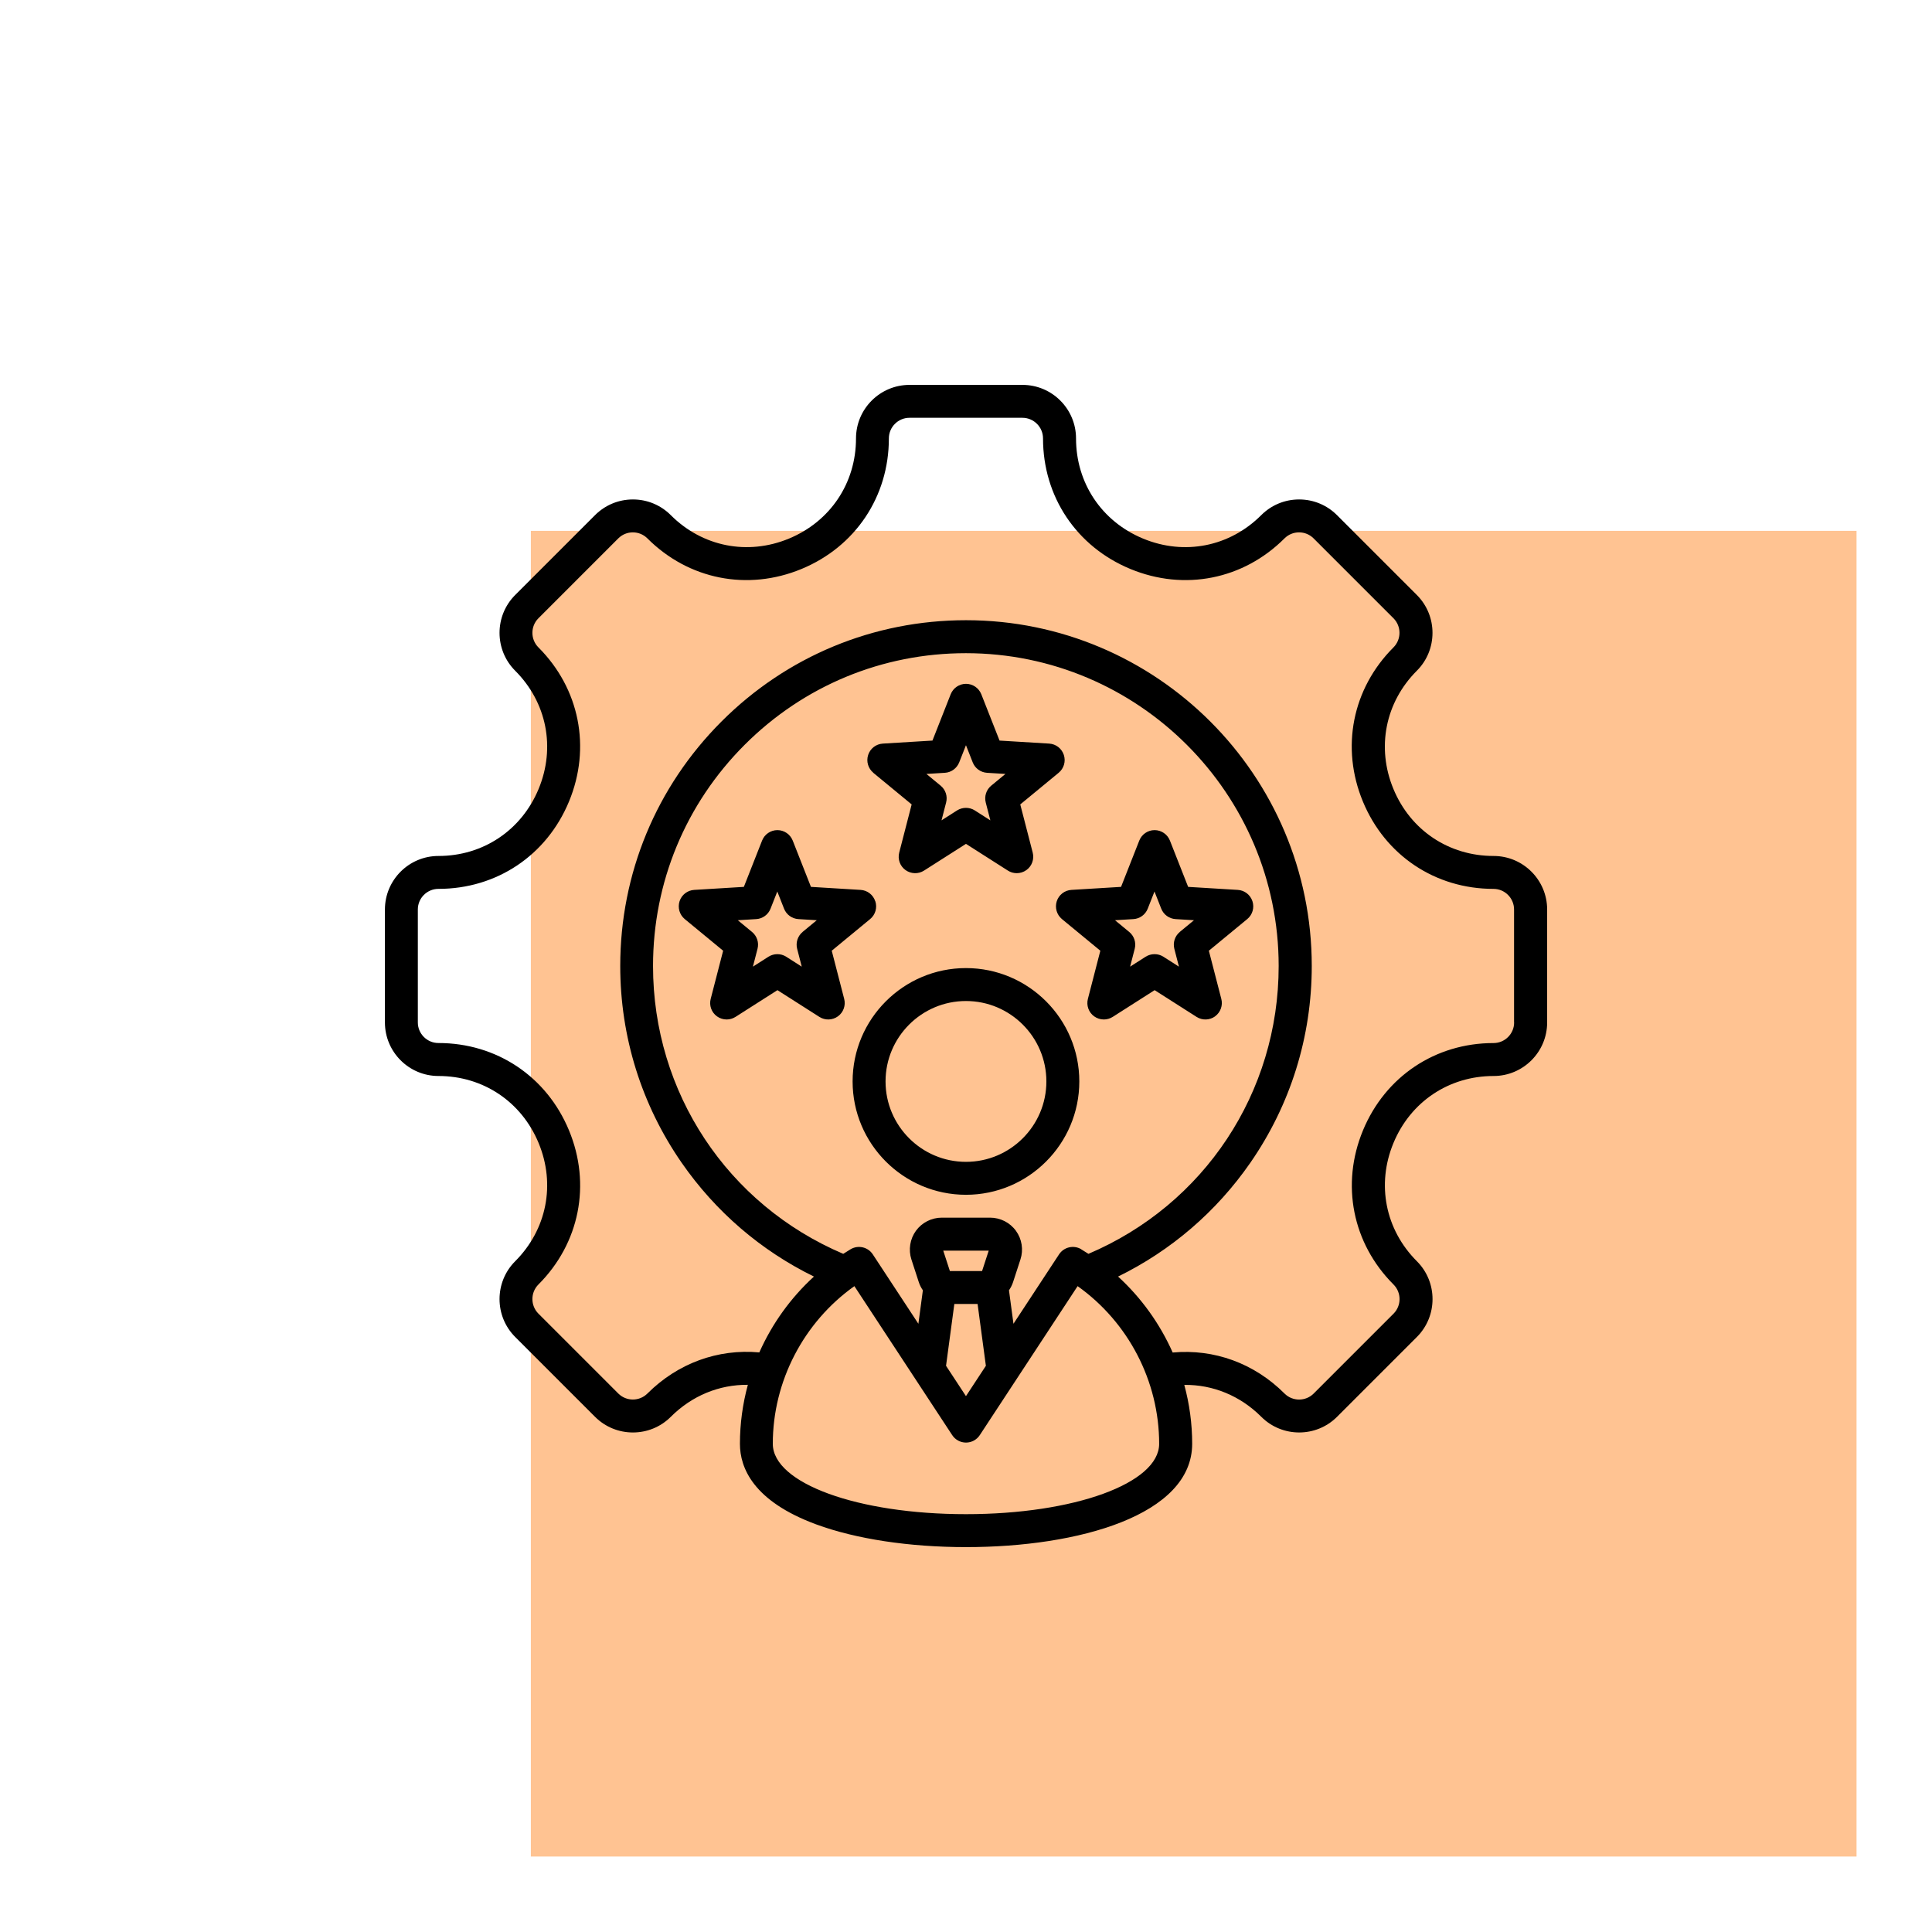 <svg xmlns="http://www.w3.org/2000/svg" id="Layer_1" viewBox="0 0 512 512"><defs><style>.cls-1,.cls-2{stroke-width:0px;}.cls-2{fill:#ffc392;}</style></defs><rect class="cls-2" x="140.68" y="140.68" width="351.32" height="351.32"></rect><path class="cls-1" d="m395.81,226.84c-11.83,0-22-6.8-26.54-17.76-4.54-10.95-2.16-22.96,6.21-31.33,5.53-5.53,5.53-14.54,0-20.07l-21.16-21.16c-2.68-2.68-6.25-4.16-10.04-4.16s-7.36,1.48-10.04,4.16c-8.37,8.37-20.37,10.75-31.32,6.21-10.95-4.54-17.76-14.71-17.76-26.54,0-7.83-6.37-14.19-14.19-14.19h-29.93c-7.83,0-14.19,6.37-14.19,14.19,0,11.83-6.81,22-17.76,26.54s-22.96,2.16-31.32-6.21c-2.68-2.68-6.25-4.16-10.04-4.16s-7.36,1.48-10.04,4.16l-21.16,21.16c-5.53,5.53-5.53,14.54,0,20.07,8.37,8.37,10.75,20.37,6.21,31.33-4.54,10.95-14.71,17.76-26.54,17.76-7.83,0-14.19,6.37-14.19,14.19v29.93c0,7.83,6.37,14.19,14.19,14.19,11.83,0,22,6.8,26.54,17.76,4.54,10.95,2.16,22.96-6.21,31.33-5.53,5.53-5.53,14.54,0,20.07l21.16,21.16c2.77,2.77,6.4,4.15,10.04,4.15s7.27-1.38,10.04-4.15c5.6-5.6,12.84-8.56,20.42-8.48-1.37,5.04-2.1,10.29-2.1,15.63,0,6.35,3.51,15.2,20.22,21.36,10.55,3.88,24.65,6.02,39.71,6.02,29.83,0,59.92-8.47,59.92-27.38,0-5.33-.72-10.57-2.09-15.61,7.58-.09,14.82,2.87,20.41,8.46,5.53,5.53,14.54,5.53,20.07,0l21.16-21.16c5.53-5.53,5.53-14.54,0-20.07-8.37-8.37-10.75-20.37-6.21-31.33,4.54-10.95,14.71-17.76,26.54-17.76,7.83,0,14.19-6.37,14.19-14.19v-29.93c0-7.83-6.37-14.19-14.19-14.19h0Zm-139.81,174.43c-28.71,0-51.2-8.19-51.2-18.65,0-16.59,8.19-32.24,21.62-41.78l25.93,39.49c.81,1.23,2.18,1.97,3.65,1.97s2.84-.74,3.65-1.97l25.93-39.49c13.43,9.54,21.61,25.19,21.61,41.78,0,10.46-22.49,18.65-51.2,18.65h0Zm30.54-70.21c-2.01-1.19-4.6-.59-5.88,1.36l-12.08,18.39-1.19-8.87c.46-.67.84-1.41,1.1-2.22l1.94-5.96c.84-2.57.39-5.41-1.2-7.59-1.58-2.18-4.14-3.48-6.85-3.48h-12.8c-2.7,0-5.26,1.3-6.85,3.48-1.58,2.18-2.03,5.02-1.2,7.59l1.94,5.96c.26.81.64,1.55,1.1,2.22l-1.19,8.87-12.08-18.39c-1.28-1.95-3.87-2.55-5.88-1.36-.66.39-1.31.8-1.95,1.22-30.69-13.06-50.41-42.75-50.41-76.28,0-22.14,8.62-42.96,24.28-58.62,15.66-15.66,36.48-24.28,58.62-24.28,45.71,0,82.9,37.19,82.9,82.9,0,33.53-19.71,63.22-50.41,76.28-.64-.42-1.29-.82-1.95-1.22Zm-26.28,5.78h-8.53l-1.76-5.41h12.05l-1.76,5.41Zm-7.35,8.73h6.16l2.2,16.38-5.28,8.04-5.28-8.04,2.2-16.38Zm148.35-74.61c0,3.01-2.45,5.46-5.46,5.46-15.43,0-28.69,8.87-34.6,23.15-5.91,14.28-2.81,29.93,8.1,40.84,2.13,2.13,2.13,5.6,0,7.73l-21.16,21.16c-2.13,2.13-5.6,2.13-7.73,0-8.02-8.02-18.66-11.88-29.64-10.87-3.37-7.6-8.29-14.47-14.47-20.13,14.03-6.87,26.06-17.19,35.06-30.17,10.64-15.36,16.27-33.39,16.27-52.14,0-50.53-41.11-91.63-91.63-91.63-24.48,0-47.49,9.53-64.79,26.84-17.31,17.31-26.84,40.32-26.84,64.79,0,18.75,5.63,36.78,16.27,52.14,9,12.98,21.02,23.3,35.06,30.17-6.18,5.65-11.1,12.52-14.47,20.1-10.98-1-21.62,2.87-29.65,10.89-2.13,2.13-5.6,2.13-7.73,0l-21.16-21.16c-2.13-2.13-2.13-5.6,0-7.73,10.91-10.91,14.02-26.56,8.1-40.84-5.91-14.28-19.17-23.15-34.6-23.15-3.01,0-5.46-2.45-5.46-5.46v-29.93c0-3.01,2.45-5.46,5.46-5.46,15.43,0,28.69-8.87,34.6-23.15,5.91-14.28,2.81-29.93-8.1-40.84-2.13-2.13-2.13-5.6,0-7.73l21.16-21.16c1.03-1.03,2.4-1.6,3.86-1.6s2.83.57,3.86,1.6c10.91,10.91,26.56,14.01,40.84,8.1,14.28-5.91,23.15-19.17,23.15-34.6,0-3.01,2.45-5.46,5.46-5.46h29.93c3.01,0,5.46,2.45,5.46,5.46,0,15.43,8.87,28.69,23.15,34.6,14.28,5.91,29.93,2.81,40.84-8.1,1.03-1.03,2.4-1.6,3.86-1.6s2.83.57,3.86,1.6l21.16,21.16c2.13,2.13,2.13,5.6,0,7.73-10.91,10.91-14.02,26.56-8.1,40.84,5.91,14.28,19.17,23.15,34.6,23.15,3.01,0,5.46,2.45,5.46,5.46v29.93Zm-145.27-14.41c-16.57,0-30.04,13.48-30.04,30.04s13.48,30.04,30.04,30.04,30.04-13.48,30.04-30.04-13.48-30.04-30.04-30.04h0Zm0,51.35c-11.75,0-21.31-9.56-21.31-21.31s9.56-21.31,21.31-21.31,21.31,9.56,21.31,21.31-9.56,21.31-21.31,21.31h0Zm-24.57-103.11l10.18,8.39-3.3,12.77c-.45,1.74.21,3.57,1.66,4.62,1.45,1.05,3.4,1.11,4.91.15l11.12-7.09,11.12,7.09c.72.46,1.53.68,2.34.68.9,0,1.8-.28,2.57-.83,1.45-1.05,2.11-2.89,1.66-4.62l-3.3-12.77,10.18-8.39c1.38-1.14,1.93-3.01,1.37-4.72s-2.09-2.9-3.88-3.01l-13.16-.8-4.83-12.27c-.66-1.67-2.27-2.77-4.06-2.77s-3.4,1.1-4.06,2.77l-4.83,12.27-13.16.8c-1.79.11-3.33,1.3-3.88,3.01-.56,1.71,0,3.58,1.37,4.72h0Zm18.98.01c1.69-.1,3.17-1.18,3.8-2.76l1.79-4.55,1.79,4.55c.62,1.58,2.1,2.65,3.79,2.76l4.88.3-3.77,3.11c-1.31,1.08-1.87,2.82-1.45,4.46l1.22,4.73-4.12-2.63c-.72-.46-1.53-.68-2.35-.68s-1.63.23-2.35.68l-4.12,2.63,1.22-4.73c.43-1.64-.14-3.38-1.45-4.46l-3.77-3.11,4.88-.3Zm-18.45,34.04c-.55-1.71-2.09-2.9-3.88-3.01l-13.16-.8-4.83-12.27c-.66-1.67-2.27-2.77-4.06-2.77s-3.4,1.1-4.06,2.77l-4.83,12.27-13.16.8c-1.79.11-3.33,1.3-3.88,3.01s0,3.58,1.37,4.72l10.18,8.39-3.3,12.77c-.45,1.74.21,3.57,1.66,4.62.76.55,1.66.83,2.57.83.81,0,1.63-.23,2.34-.68l11.12-7.09,11.12,7.09c1.51.96,3.46.9,4.91-.15,1.45-1.05,2.11-2.89,1.66-4.62l-3.3-12.77,10.18-8.39c1.38-1.14,1.93-3.01,1.37-4.72h0Zm-19.25,8.14c-1.31,1.08-1.87,2.82-1.45,4.46l1.22,4.73-4.12-2.63c-.72-.46-1.53-.68-2.35-.68s-1.63.23-2.35.68l-4.12,2.63,1.22-4.73c.43-1.64-.14-3.38-1.45-4.46l-3.77-3.11,4.88-.3c1.69-.1,3.17-1.18,3.79-2.76l1.79-4.55,1.79,4.55c.62,1.58,2.1,2.65,3.79,2.76l4.88.3-3.77,3.11Zm109.3,22.36c1.45-1.05,2.11-2.89,1.66-4.62l-3.3-12.77,10.18-8.39c1.38-1.14,1.93-3.01,1.37-4.72s-2.09-2.9-3.88-3.01l-13.16-.8-4.83-12.27c-.66-1.67-2.27-2.77-4.06-2.77s-3.4,1.1-4.06,2.77l-4.83,12.27-13.16.8c-1.79.11-3.33,1.3-3.88,3.01s0,3.58,1.37,4.72l10.18,8.39-3.3,12.77c-.45,1.74.21,3.57,1.66,4.62.76.55,1.66.83,2.57.83.81,0,1.63-.23,2.34-.68l11.12-7.09,11.12,7.09c1.51.96,3.46.9,4.91-.15h0Zm-9.34-22.36c-1.31,1.08-1.87,2.82-1.45,4.46l1.22,4.73-4.12-2.63c-.72-.46-1.53-.68-2.35-.68s-1.63.23-2.35.68l-4.12,2.63,1.22-4.73c.43-1.64-.14-3.38-1.45-4.46l-3.77-3.11,4.88-.3c1.69-.1,3.17-1.18,3.79-2.76l1.79-4.55,1.79,4.55c.62,1.58,2.1,2.65,3.79,2.76l4.88.3-3.77,3.11Z"></path></svg>